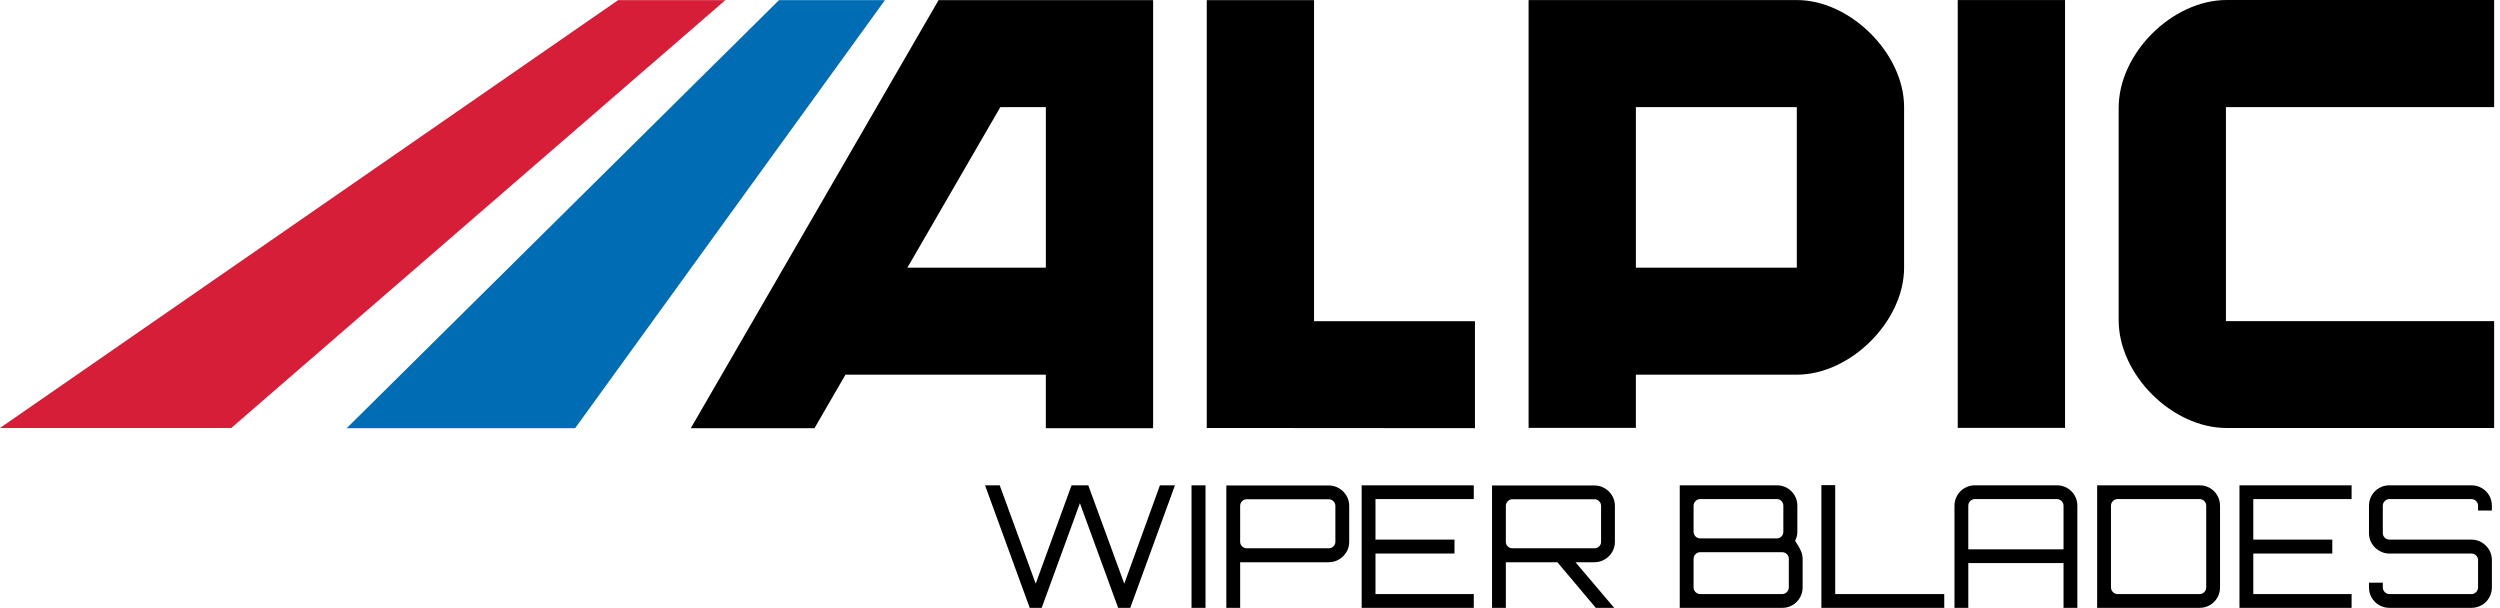 <svg width="255" height="62" viewBox="0 0 255 62" fill="none" xmlns="http://www.w3.org/2000/svg">
<path fill-rule="evenodd" clip-rule="evenodd" d="M58.664 43.673H35.363L79.457 0.016H90.262L58.664 43.673Z" fill="#006CB3"/>
<path fill-rule="evenodd" clip-rule="evenodd" d="M23.59 43.653H0L63.042 0.016H73.986L23.59 43.653Z" fill="#D61E38"/>
<path fill-rule="evenodd" clip-rule="evenodd" d="M166.861 27.302H183.275V10.93H166.861V27.302ZM155.917 0.005H183.278C188.742 0.005 194.217 5.465 194.217 10.916V27.306C194.217 32.767 188.753 38.217 183.278 38.217H166.859V43.643H155.916V0.005H155.917Z" fill="black"/>
<path fill-rule="evenodd" clip-rule="evenodd" d="M106.676 27.302V10.93H102.032L92.554 27.302H106.675H106.676ZM86.239 38.216L83.079 43.674H70.463L95.733 0.016H117.618V43.674H106.675V38.217H86.236L86.239 38.216Z" fill="black"/>
<path fill-rule="evenodd" clip-rule="evenodd" d="M150.446 43.673L123.09 43.653V0.016H134.032V32.759H150.446V43.673Z" fill="black"/>
<path d="M210.633 0.005H199.689V43.643H210.633V0.005Z" fill="black"/>
<path fill-rule="evenodd" clip-rule="evenodd" d="M254.403 10.93V0H227.13C221.557 0 216.104 5.441 216.104 10.998V32.659C216.104 38.222 221.553 43.657 227.13 43.657H254.403V32.758H227.046V10.93H254.403Z" fill="black"/>
<path d="M105.033 62.001L100.473 49.501H101.97L105.642 59.536L109.298 49.501H111.004L114.676 59.536L118.314 49.501H119.846L115.286 62.001H114.05L110.151 51.324L106.252 62.001H105.033Z" fill="black"/>
<path d="M121.535 62.001V49.501H122.962V62.001H121.535Z" fill="black"/>
<path d="M125.086 62.001V49.518H135.53C135.913 49.518 136.264 49.613 136.582 49.804C136.901 49.995 137.154 50.248 137.34 50.56C137.526 50.873 137.619 51.22 137.619 51.602V55.265C137.619 55.647 137.526 55.994 137.34 56.307C137.154 56.619 136.902 56.87 136.582 57.061C136.264 57.252 135.913 57.348 135.53 57.348H126.496V62.001H125.086ZM127.175 55.925H135.53C135.715 55.925 135.875 55.861 136.009 55.734C136.143 55.607 136.209 55.451 136.209 55.265V51.602C136.209 51.417 136.142 51.257 136.009 51.124C135.875 50.99 135.716 50.923 135.53 50.923H127.175C126.989 50.923 126.829 50.99 126.695 51.124C126.561 51.257 126.495 51.416 126.495 51.602V55.265C126.495 55.451 126.561 55.607 126.695 55.734C126.829 55.861 126.989 55.925 127.175 55.925Z" fill="black"/>
<path d="M138.889 62.001V49.501H150.325V50.907H140.299V55.039H148.358V56.463H140.299V60.595H150.325V62.001H138.889Z" fill="black"/>
<path d="M152.188 62.001V49.518H162.631C163.014 49.518 163.365 49.613 163.684 49.804C164.002 49.995 164.256 50.248 164.442 50.56C164.628 50.873 164.72 51.22 164.72 51.602V55.265C164.72 55.647 164.628 55.994 164.442 56.307C164.256 56.619 164.004 56.87 163.684 57.061C163.365 57.252 163.014 57.348 162.631 57.348H153.597V62.001H152.188ZM154.276 55.925H162.631C162.816 55.925 162.977 55.861 163.111 55.734C163.245 55.607 163.31 55.451 163.31 55.265V51.602C163.31 51.417 163.243 51.257 163.111 51.124C162.977 50.99 162.818 50.923 162.631 50.923H154.276C154.09 50.923 153.931 50.99 153.797 51.124C153.663 51.257 153.596 51.416 153.596 51.602V55.265C153.596 55.451 153.663 55.607 153.797 55.734C153.931 55.861 154.09 55.925 154.276 55.925ZM162.771 62.001L158.68 57.14H160.525L164.633 61.984V62.001H162.771Z" fill="black"/>
<path d="M171.335 49.501H181.24C181.623 49.501 181.973 49.593 182.293 49.779C182.612 49.964 182.865 50.215 183.051 50.533C183.236 50.851 183.33 51.201 183.33 51.584V54.241C183.33 54.402 183.31 54.563 183.268 54.719C183.228 54.875 183.173 55.023 183.102 55.162C183.358 55.544 183.549 55.874 183.677 56.152C183.804 56.43 183.868 56.713 183.868 57.003V59.919C183.868 60.301 183.776 60.651 183.589 60.969C183.403 61.287 183.152 61.539 182.832 61.725C182.513 61.911 182.162 62.003 181.778 62.003H171.334V49.502L171.335 49.501ZM173.424 54.918H181.24C181.426 54.918 181.582 54.851 181.71 54.718C181.837 54.584 181.901 54.425 181.901 54.239V51.583C181.901 51.397 181.837 51.239 181.71 51.105C181.581 50.971 181.426 50.905 181.24 50.905H173.424C173.238 50.905 173.079 50.971 172.946 51.105C172.812 51.239 172.745 51.397 172.745 51.583V54.239C172.745 54.425 172.812 54.584 172.946 54.718C173.08 54.851 173.239 54.918 173.424 54.918ZM173.424 60.595H181.779C181.965 60.595 182.125 60.528 182.259 60.395C182.392 60.261 182.459 60.102 182.459 59.918V57.001C182.459 56.817 182.392 56.657 182.259 56.525C182.125 56.391 181.965 56.324 181.779 56.324H173.424C173.238 56.324 173.079 56.391 172.946 56.525C172.812 56.658 172.745 56.817 172.745 57.001V59.918C172.745 60.104 172.812 60.263 172.946 60.395C173.08 60.528 173.239 60.595 173.424 60.595Z" fill="black"/>
<path d="M185.781 62.001V49.484H187.191V60.595H198.314V62.001H185.781Z" fill="black"/>
<path d="M199.357 51.584C199.357 51.202 199.45 50.852 199.636 50.533C199.821 50.215 200.074 49.963 200.394 49.779C200.712 49.593 201.063 49.501 201.446 49.501H209.801C210.184 49.501 210.535 49.593 210.855 49.779C211.174 49.964 211.427 50.215 211.612 50.533C211.798 50.851 211.89 51.201 211.89 51.584V62.001H210.48V57.435H200.767V62.001H199.357V51.584ZM210.48 56.029V51.584C210.48 51.399 210.413 51.24 210.279 51.106C210.145 50.973 209.986 50.906 209.8 50.906H201.445C201.259 50.906 201.099 50.973 200.967 51.106C200.833 51.24 200.766 51.399 200.766 51.584V56.029H210.479H210.48Z" fill="black"/>
<path d="M213.91 62.001V49.501H224.354C224.737 49.501 225.088 49.593 225.408 49.779C225.726 49.964 225.98 50.215 226.164 50.533C226.35 50.851 226.443 51.201 226.443 51.584V59.918C226.443 60.3 226.35 60.65 226.164 60.968C225.978 61.286 225.726 61.538 225.408 61.724C225.089 61.909 224.738 62.001 224.354 62.001H213.91ZM215.999 60.595H224.354C224.54 60.595 224.7 60.528 224.833 60.395C224.967 60.261 225.034 60.102 225.034 59.918V51.584C225.034 51.399 224.967 51.24 224.833 51.106C224.7 50.973 224.54 50.906 224.354 50.906H215.999C215.813 50.906 215.653 50.973 215.521 51.106C215.387 51.24 215.32 51.399 215.32 51.584V59.918C215.32 60.104 215.387 60.263 215.521 60.395C215.655 60.528 215.814 60.595 215.999 60.595Z" fill="black"/>
<path d="M228.426 62.001V49.501H239.862V50.907H229.836V55.039H237.895V56.463H229.836V60.595H239.862V62.001H228.426Z" fill="black"/>
<path d="M243.727 62.001C243.344 62.001 242.993 61.909 242.673 61.724C242.354 61.539 242.101 61.287 241.915 60.968C241.729 60.65 241.637 60.3 241.637 59.918V59.432H243.047V59.918C243.047 60.104 243.114 60.263 243.247 60.395C243.381 60.528 243.541 60.595 243.727 60.595H252.082C252.268 60.595 252.427 60.528 252.561 60.395C252.695 60.261 252.762 60.102 252.762 59.918V57.123C252.762 56.938 252.695 56.782 252.561 56.654C252.427 56.527 252.268 56.463 252.082 56.463H243.727C243.344 56.463 242.993 56.368 242.673 56.176C242.354 55.985 242.101 55.734 241.915 55.421C241.729 55.109 241.637 54.762 241.637 54.38V51.584C241.637 51.202 241.729 50.852 241.915 50.533C242.101 50.215 242.353 49.963 242.673 49.779C242.992 49.593 243.343 49.501 243.727 49.501H252.082C252.465 49.501 252.816 49.593 253.136 49.779C253.454 49.964 253.707 50.215 253.894 50.533C254.078 50.851 254.172 51.201 254.172 51.584V52.071H252.762V51.584C252.762 51.399 252.695 51.24 252.561 51.106C252.427 50.973 252.268 50.906 252.082 50.906H243.727C243.541 50.906 243.381 50.973 243.247 51.106C243.114 51.24 243.047 51.399 243.047 51.584V54.38C243.047 54.565 243.114 54.721 243.247 54.848C243.381 54.975 243.541 55.039 243.727 55.039H252.082C252.465 55.039 252.816 55.134 253.136 55.325C253.454 55.516 253.707 55.769 253.894 56.081C254.078 56.394 254.172 56.741 254.172 57.123V59.918C254.172 60.3 254.078 60.65 253.894 60.968C253.707 61.286 253.456 61.538 253.136 61.724C252.817 61.909 252.466 62.001 252.082 62.001H243.727Z" fill="black"/>
</svg>
